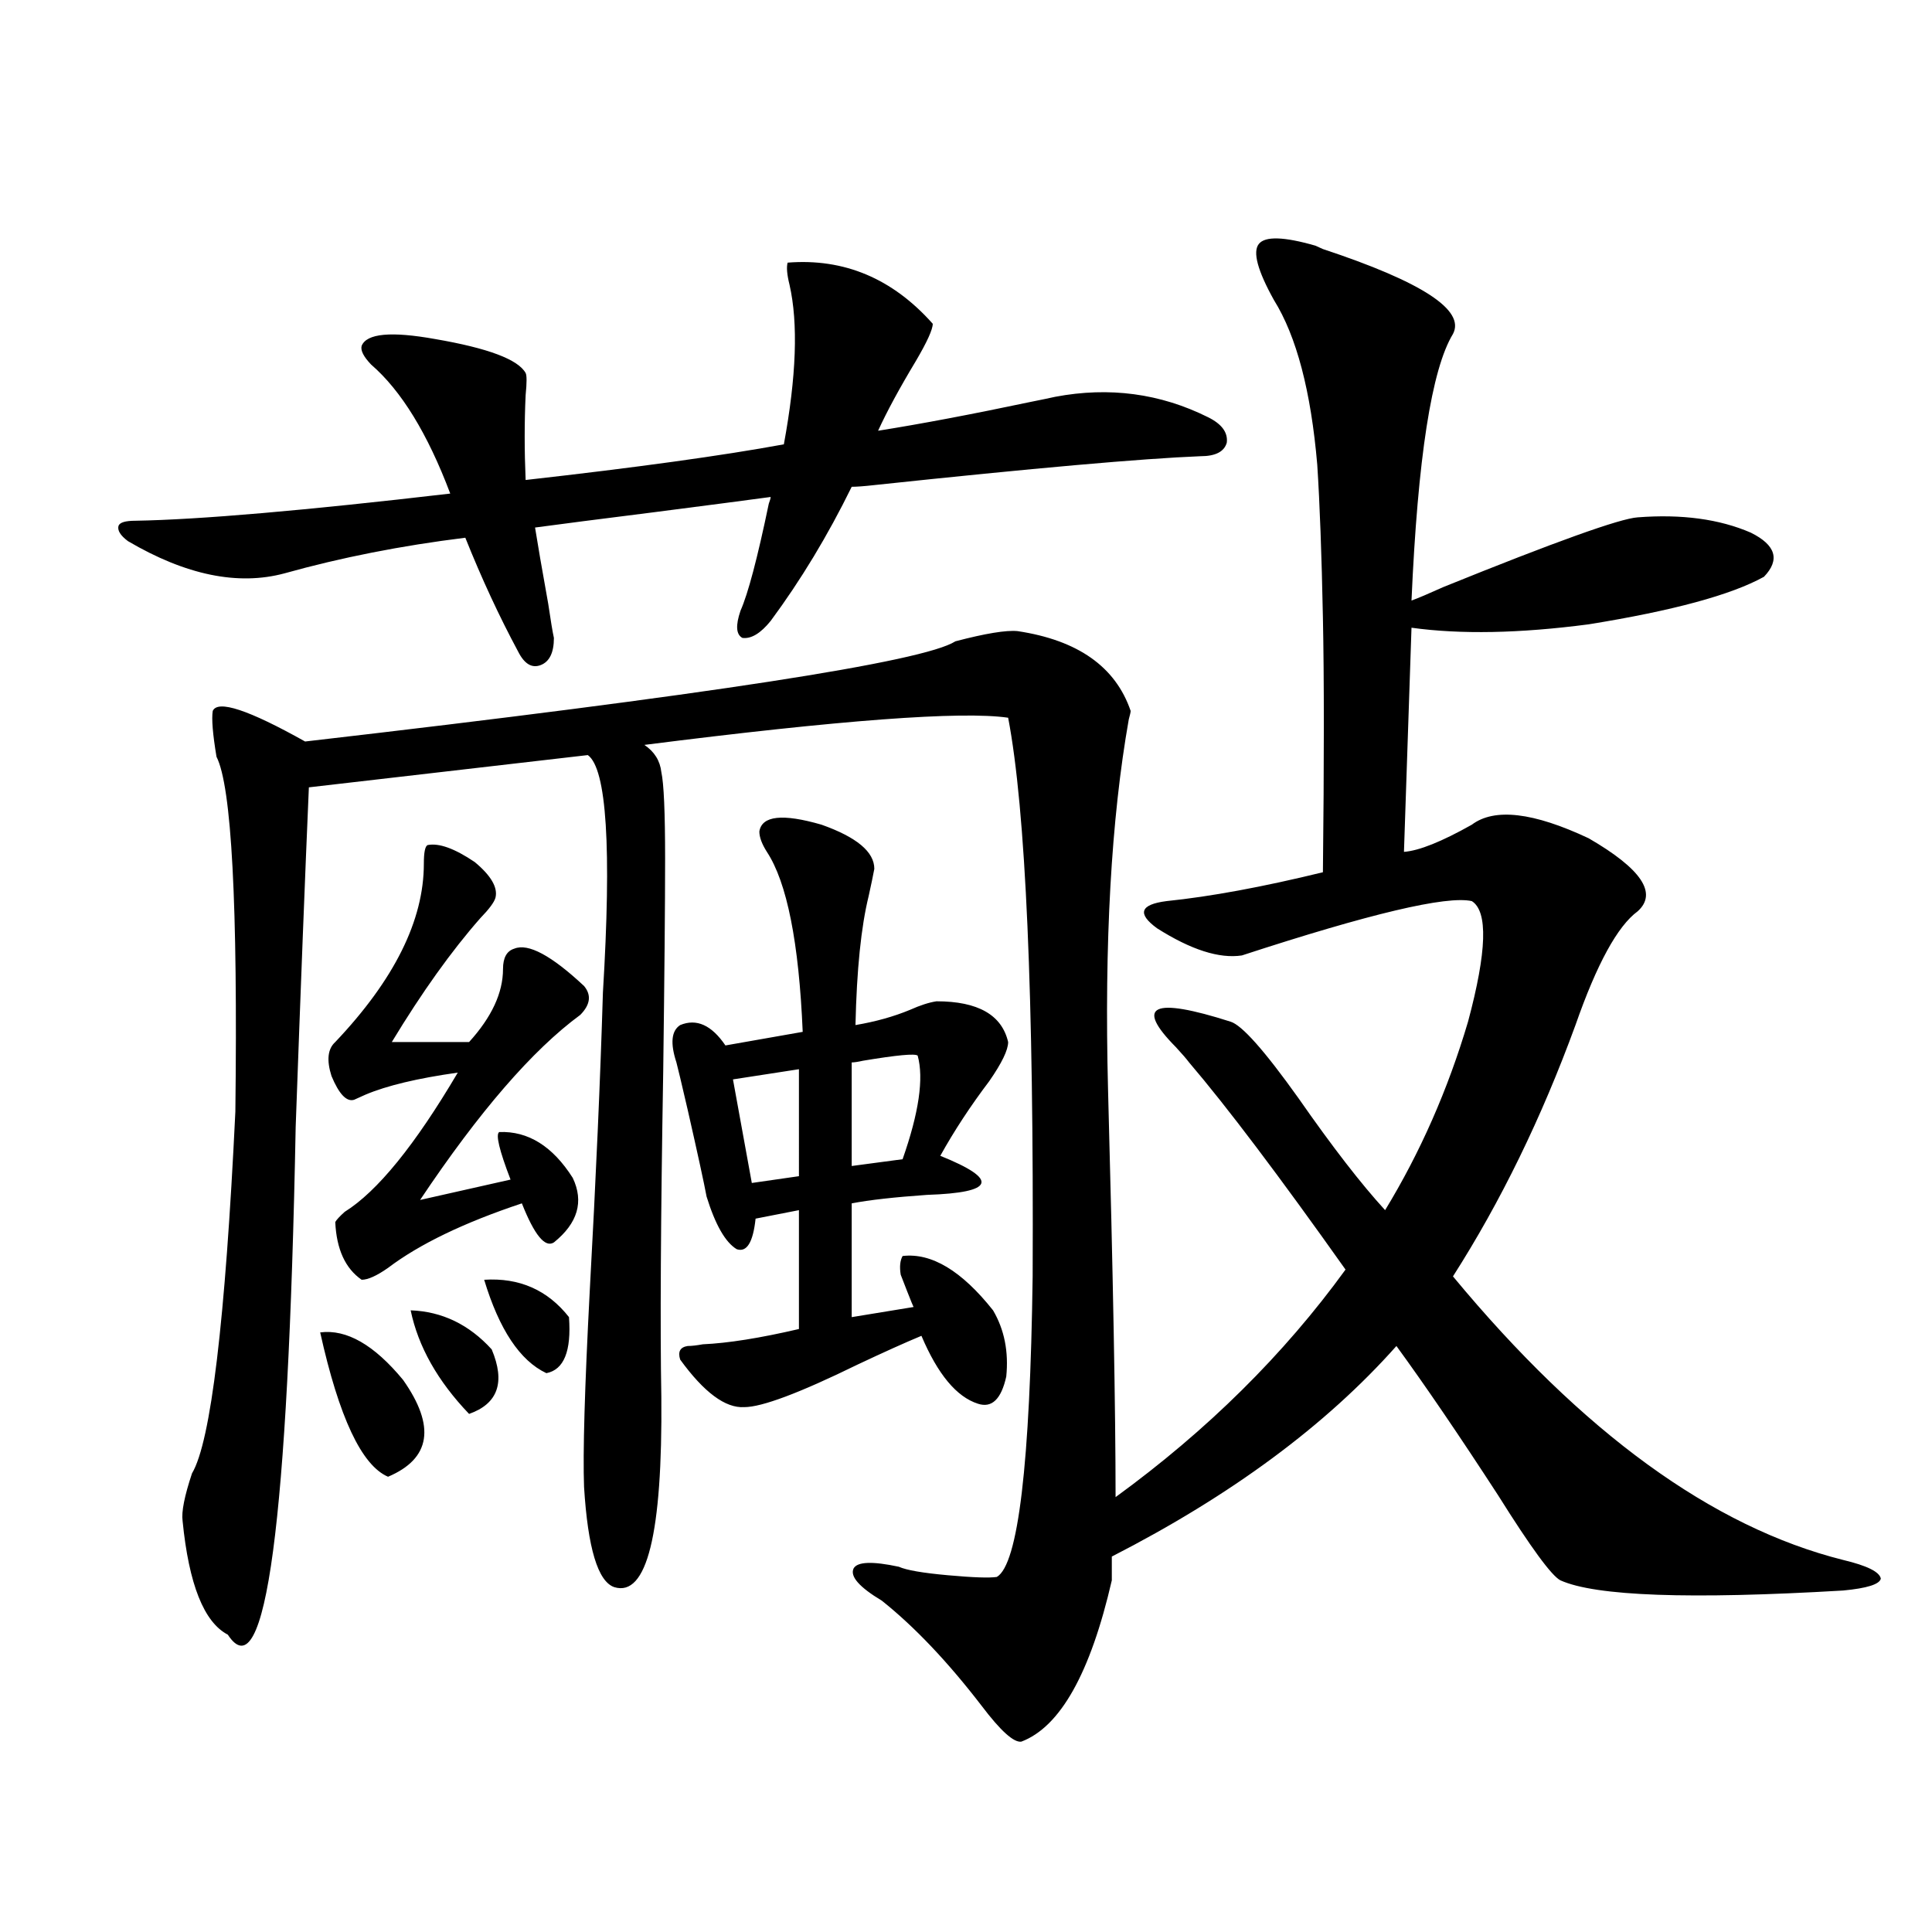 <?xml version="1.0" encoding="utf-8"?>
<!-- Generator: Adobe Illustrator 16.0.0, SVG Export Plug-In . SVG Version: 6.00 Build 0)  -->
<!DOCTYPE svg PUBLIC "-//W3C//DTD SVG 1.1//EN" "http://www.w3.org/Graphics/SVG/1.1/DTD/svg11.dtd">
<svg version="1.1" id="图层_1" xmlns="http://www.w3.org/2000/svg" xmlns:xlink="http://www.w3.org/1999/xlink" x="0px" y="0px"
	 width="1000px" height="1000px" viewBox="0 0 1000 1000" enable-background="new 0 0 1000 1000" xml:space="preserve">
<path d="M187.19,179.008c2.592-6.44,15.274-7.607,38.048-3.516c27.316,4.697,42.926,10.547,46.828,17.578
	c0.641,1.182,0.641,4.985,0,11.426c-0.655,14.063-0.655,28.716,0,43.945c57.225-6.44,101.781-12.593,133.655-18.457
	c6.494-35.156,7.47-62.69,2.927-82.617c-1.311-5.273-1.631-9.077-0.976-11.426c29.268-2.334,54.298,8.213,75.12,31.641
	c0,2.939-2.927,9.38-8.78,19.336c-8.46,14.063-14.969,26.079-19.512,36.035c22.104-3.516,48.444-8.486,79.022-14.941
	c5.854-1.167,10.076-2.046,12.683-2.637c27.957-5.273,54.298-1.758,79.022,10.547c7.149,3.516,10.396,7.91,9.756,13.184
	c-1.311,4.697-5.854,7.031-13.658,7.031c-29.923,1.182-86.187,6.152-168.776,14.941c-5.213,0.591-9.115,0.879-11.707,0.879
	c-12.362,25.2-26.341,48.34-41.95,69.434c-5.213,6.455-10.091,9.38-14.634,8.789c-3.262-1.758-3.582-6.44-0.976-14.063
	c3.902-8.789,8.78-27.246,14.634-55.371c0.641-1.758,0.976-2.925,0.976-3.516c-13.018,1.758-33.17,4.395-60.486,7.91
	c-27.972,3.516-48.459,6.152-61.462,7.91c1.296,8.213,3.567,21.396,6.829,39.551c1.296,8.789,2.271,14.653,2.927,17.578
	c0,7.622-2.286,12.305-6.829,14.063c-4.558,1.758-8.46-0.576-11.707-7.031c-9.756-18.154-18.871-37.793-27.316-58.887
	c-33.17,4.106-64.389,10.259-93.656,18.457c-24.069,6.455-51.065,0.879-80.974-16.699c-3.902-2.925-5.533-5.562-4.878-7.91
	c0.641-1.758,3.567-2.637,8.78-2.637c33.17-0.576,87.468-5.273,162.923-14.063c-11.707-31.05-25.365-53.311-40.975-66.797
	C188.166,184.584,186.535,181.356,187.19,179.008z M526.694,326.664c31.219,4.697,50.73,18.457,58.535,41.309
	c0,0.591-0.335,2.061-0.976,4.395c-9.115,51.567-12.683,115.439-10.731,191.602c2.592,96.104,3.902,166.416,3.902,210.938
	c47.469-34.565,87.147-73.828,119.021-117.773c-34.48-48.628-61.462-84.375-80.974-107.227c-1.311-1.758-3.582-4.395-6.829-7.91
	c-21.463-21.67-12.042-26.064,28.292-13.184c5.854,1.758,17.561,14.941,35.121,39.551c17.561,25.2,32.515,44.536,44.877,58.008
	c18.201-29.883,32.515-62.402,42.926-97.559c9.756-36.323,10.396-57.129,1.951-62.402c-13.018-2.925-52.682,6.455-119.021,28.125
	c-11.707,1.758-26.341-2.925-43.901-14.063c-10.411-7.607-8.78-12.305,4.878-14.063c22.759-2.334,49.755-7.319,80.974-14.941
	c0.641-56.826,0.641-100.771,0-131.836c-0.655-32.808-1.631-59.175-2.927-79.102c-3.262-38.081-10.731-66.494-22.438-85.254
	c-8.46-15.229-11.066-24.897-7.805-29.004c3.247-4.092,13.003-3.804,29.268,0.879l3.902,1.758
	c51.371,17.002,73.81,31.641,67.315,43.945c-11.066,18.169-18.216,64.16-21.463,137.988c3.247-1.167,8.78-3.516,16.585-7.031
	c57.88-23.428,91.37-35.444,100.485-36.035c22.759-1.758,42.271,0.879,58.535,7.91c13.003,6.455,15.274,14.063,6.829,22.852
	c-16.92,9.38-47.163,17.578-90.729,24.609c-35.776,4.697-66.34,5.273-91.705,1.758l-3.902,116.016
	c7.805-0.576,19.512-5.273,35.121-14.063c11.707-8.789,31.859-6.44,60.486,7.031c27.316,15.82,35.762,28.428,25.365,37.793
	c-10.411,7.622-21.143,27.246-32.194,58.887c-17.561,48.052-38.703,91.406-63.413,130.078
	c66.98,80.859,134.296,129.79,201.946,146.777c12.348,2.939,18.856,6.152,19.512,9.668c-0.655,2.939-7.164,4.985-19.512,6.152
	c-79.357,4.684-128.137,2.926-146.338-5.273c-4.558-2.334-15.289-16.987-32.194-43.945c-20.167-31.05-37.728-56.826-52.682-77.344
	c-36.432,41.021-85.531,77.344-147.313,108.984v12.305c-11.066,48.038-26.676,75.875-46.828,83.496
	c-3.902,0.577-10.731-5.575-20.487-18.457c-17.561-22.852-34.801-41.02-51.706-54.492c-11.707-7.031-16.585-12.593-14.634-16.699
	c1.951-3.516,9.756-3.804,23.414-0.879c3.902,1.758,12.348,3.228,25.365,4.395c13.003,1.182,21.463,1.47,25.365,0.879
	c11.052-6.44,17.226-58.296,18.536-155.566c0.641-145.308-3.582-241.699-12.683-289.16c-24.069-3.516-86.827,1.182-188.288,14.063
	c5.198,3.516,8.125,8.213,8.78,14.063c1.296,5.864,1.951,20.806,1.951,44.824c0,23.442-0.335,60.068-0.976,109.863
	c-1.311,77.344-1.631,133.594-0.976,168.75c0.641,70.903-7.484,103.711-24.39,98.438c-8.46-2.925-13.658-20.215-15.609-51.855
	c-0.655-17.578,0.32-51.265,2.927-101.074c3.247-59.175,5.519-110.742,6.829-154.688c4.543-74.995,1.951-116.016-7.805-123.047
	l-144.387,16.699c-1.951,45.127-4.237,103.711-6.829,175.781c-3.902,205.088-15.609,292.676-35.121,262.793
	c-12.362-6.454-20.167-26.064-23.414-58.887c-0.655-4.683,0.976-12.881,4.878-24.609c9.756-16.396,17.226-78.799,22.438-187.207
	c1.296-107.227-1.951-168.447-9.756-183.691c-1.951-11.714-2.606-19.624-1.951-23.73c2.592-5.85,18.536-0.576,47.804,15.82
	c208.12-24.019,320.313-41.309,336.577-51.855C510.109,327.846,520.841,326.088,526.694,326.664z M165.728,689.652
	c13.658-1.758,27.957,6.455,42.926,24.609c16.905,24.033,14.299,40.732-7.805,50.098C187.19,758.51,175.483,733.598,165.728,689.652
	z M300.358,525.297c-24.725,18.169-52.361,50.098-82.925,95.801l46.828-10.547c-5.854-15.229-7.805-23.428-5.854-24.609
	c14.954-0.576,27.637,7.334,38.048,23.73c5.854,12.305,2.592,23.442-9.756,33.398c-4.558,2.939-10.091-3.804-16.585-20.215
	c-29.923,9.971-53.017,21.094-69.267,33.398c-5.854,4.106-10.411,6.152-13.658,6.152c-8.46-5.85-13.018-15.82-13.658-29.883
	c0.641-1.167,2.271-2.925,4.878-5.273c16.905-10.547,36.417-34.565,58.535-72.07c-20.822,2.939-36.752,6.743-47.804,11.426
	c-2.606,1.182-4.558,2.061-5.854,2.637c-3.902,1.182-7.805-2.925-11.707-12.305c-2.606-8.198-1.951-14.063,1.951-17.578
	c30.563-32.217,45.853-62.979,45.853-92.285c0-5.85,0.641-9.077,1.951-9.668c5.854-1.167,13.979,1.758,24.39,8.789
	c8.445,7.031,12.027,13.184,10.731,18.457c-0.655,2.349-3.262,5.864-7.805,10.547c-14.969,17.002-30.243,38.384-45.853,64.16h39.999
	c11.707-12.881,17.561-25.488,17.561-37.793c0-5.85,1.951-9.365,5.854-10.547c7.149-2.925,19.177,3.516,36.097,19.336
	C306.212,515.053,305.557,520.023,300.358,525.297z M212.556,678.227c16.25,0.591,30.243,7.334,41.95,20.215
	c7.149,17.002,3.247,28.125-11.707,33.398C226.534,714.853,216.458,696.986,212.556,678.227z M250.604,662.406
	c18.201-1.167,32.835,5.273,43.901,19.336c1.296,17.578-2.606,27.246-11.707,29.004C269.14,704.306,258.408,688.197,250.604,662.406
	z M355.967,696.684c1.951,0,4.543-0.288,7.805-0.879c13.003-0.576,29.588-3.213,49.755-7.91v-61.523l-22.438,4.395
	c-1.311,12.305-4.558,17.578-9.756,15.82c-5.854-3.516-11.066-12.593-15.609-27.246c-1.311-7.031-4.558-21.973-9.756-44.824
	c-3.262-14.063-5.213-22.261-5.854-24.609c-3.262-9.956-2.606-16.396,1.951-19.336c8.445-3.516,16.25,0,23.414,10.547l39.999-7.031
	c-1.951-46.279-8.14-77.344-18.536-93.164c-2.606-4.092-3.902-7.607-3.902-10.547c1.296-8.198,12.027-9.365,32.194-3.516
	c18.201,6.455,27.316,14.063,27.316,22.852c-0.655,3.516-1.631,8.213-2.927,14.063c-3.902,15.82-6.188,38.096-6.829,66.797
	c10.396-1.758,19.832-4.395,28.292-7.91c5.198-2.334,9.756-3.804,13.658-4.395c21.463,0,33.811,7.031,37.072,21.094
	c0,4.106-3.262,10.85-9.756,20.215c-9.756,12.896-18.216,25.791-25.365,38.672c30.563,12.305,28.292,19.048-6.829,20.215
	c-16.92,1.182-29.923,2.637-39.023,4.395v58.887l32.194-5.273c0.641,2.349-1.631-3.213-6.829-16.699
	c-0.655-4.092-0.335-7.319,0.976-9.668c14.954-1.758,30.563,7.622,46.828,28.125c5.854,9.971,8.125,21.396,6.829,34.277
	c-2.606,11.729-7.484,16.411-14.634,14.063c-11.066-3.516-20.822-15.229-29.268-35.156c-8.46,3.516-19.512,8.501-33.17,14.941
	c-29.923,14.653-49.435,21.973-58.535,21.973c-9.756,0.591-20.822-7.607-33.17-24.609
	C350.754,699.623,352.064,697.274,355.967,696.684z M413.526,553.422l-34.146,5.273l9.756,53.613l24.39-3.516V553.422z
	 M474.988,546.391c-1.311-1.167-10.731-0.288-28.292,2.637c-2.606,0.591-4.558,0.879-5.854,0.879v53.613l26.341-3.516
	C475.629,575.985,478.235,558.119,474.988,546.391z"/>
</svg>
